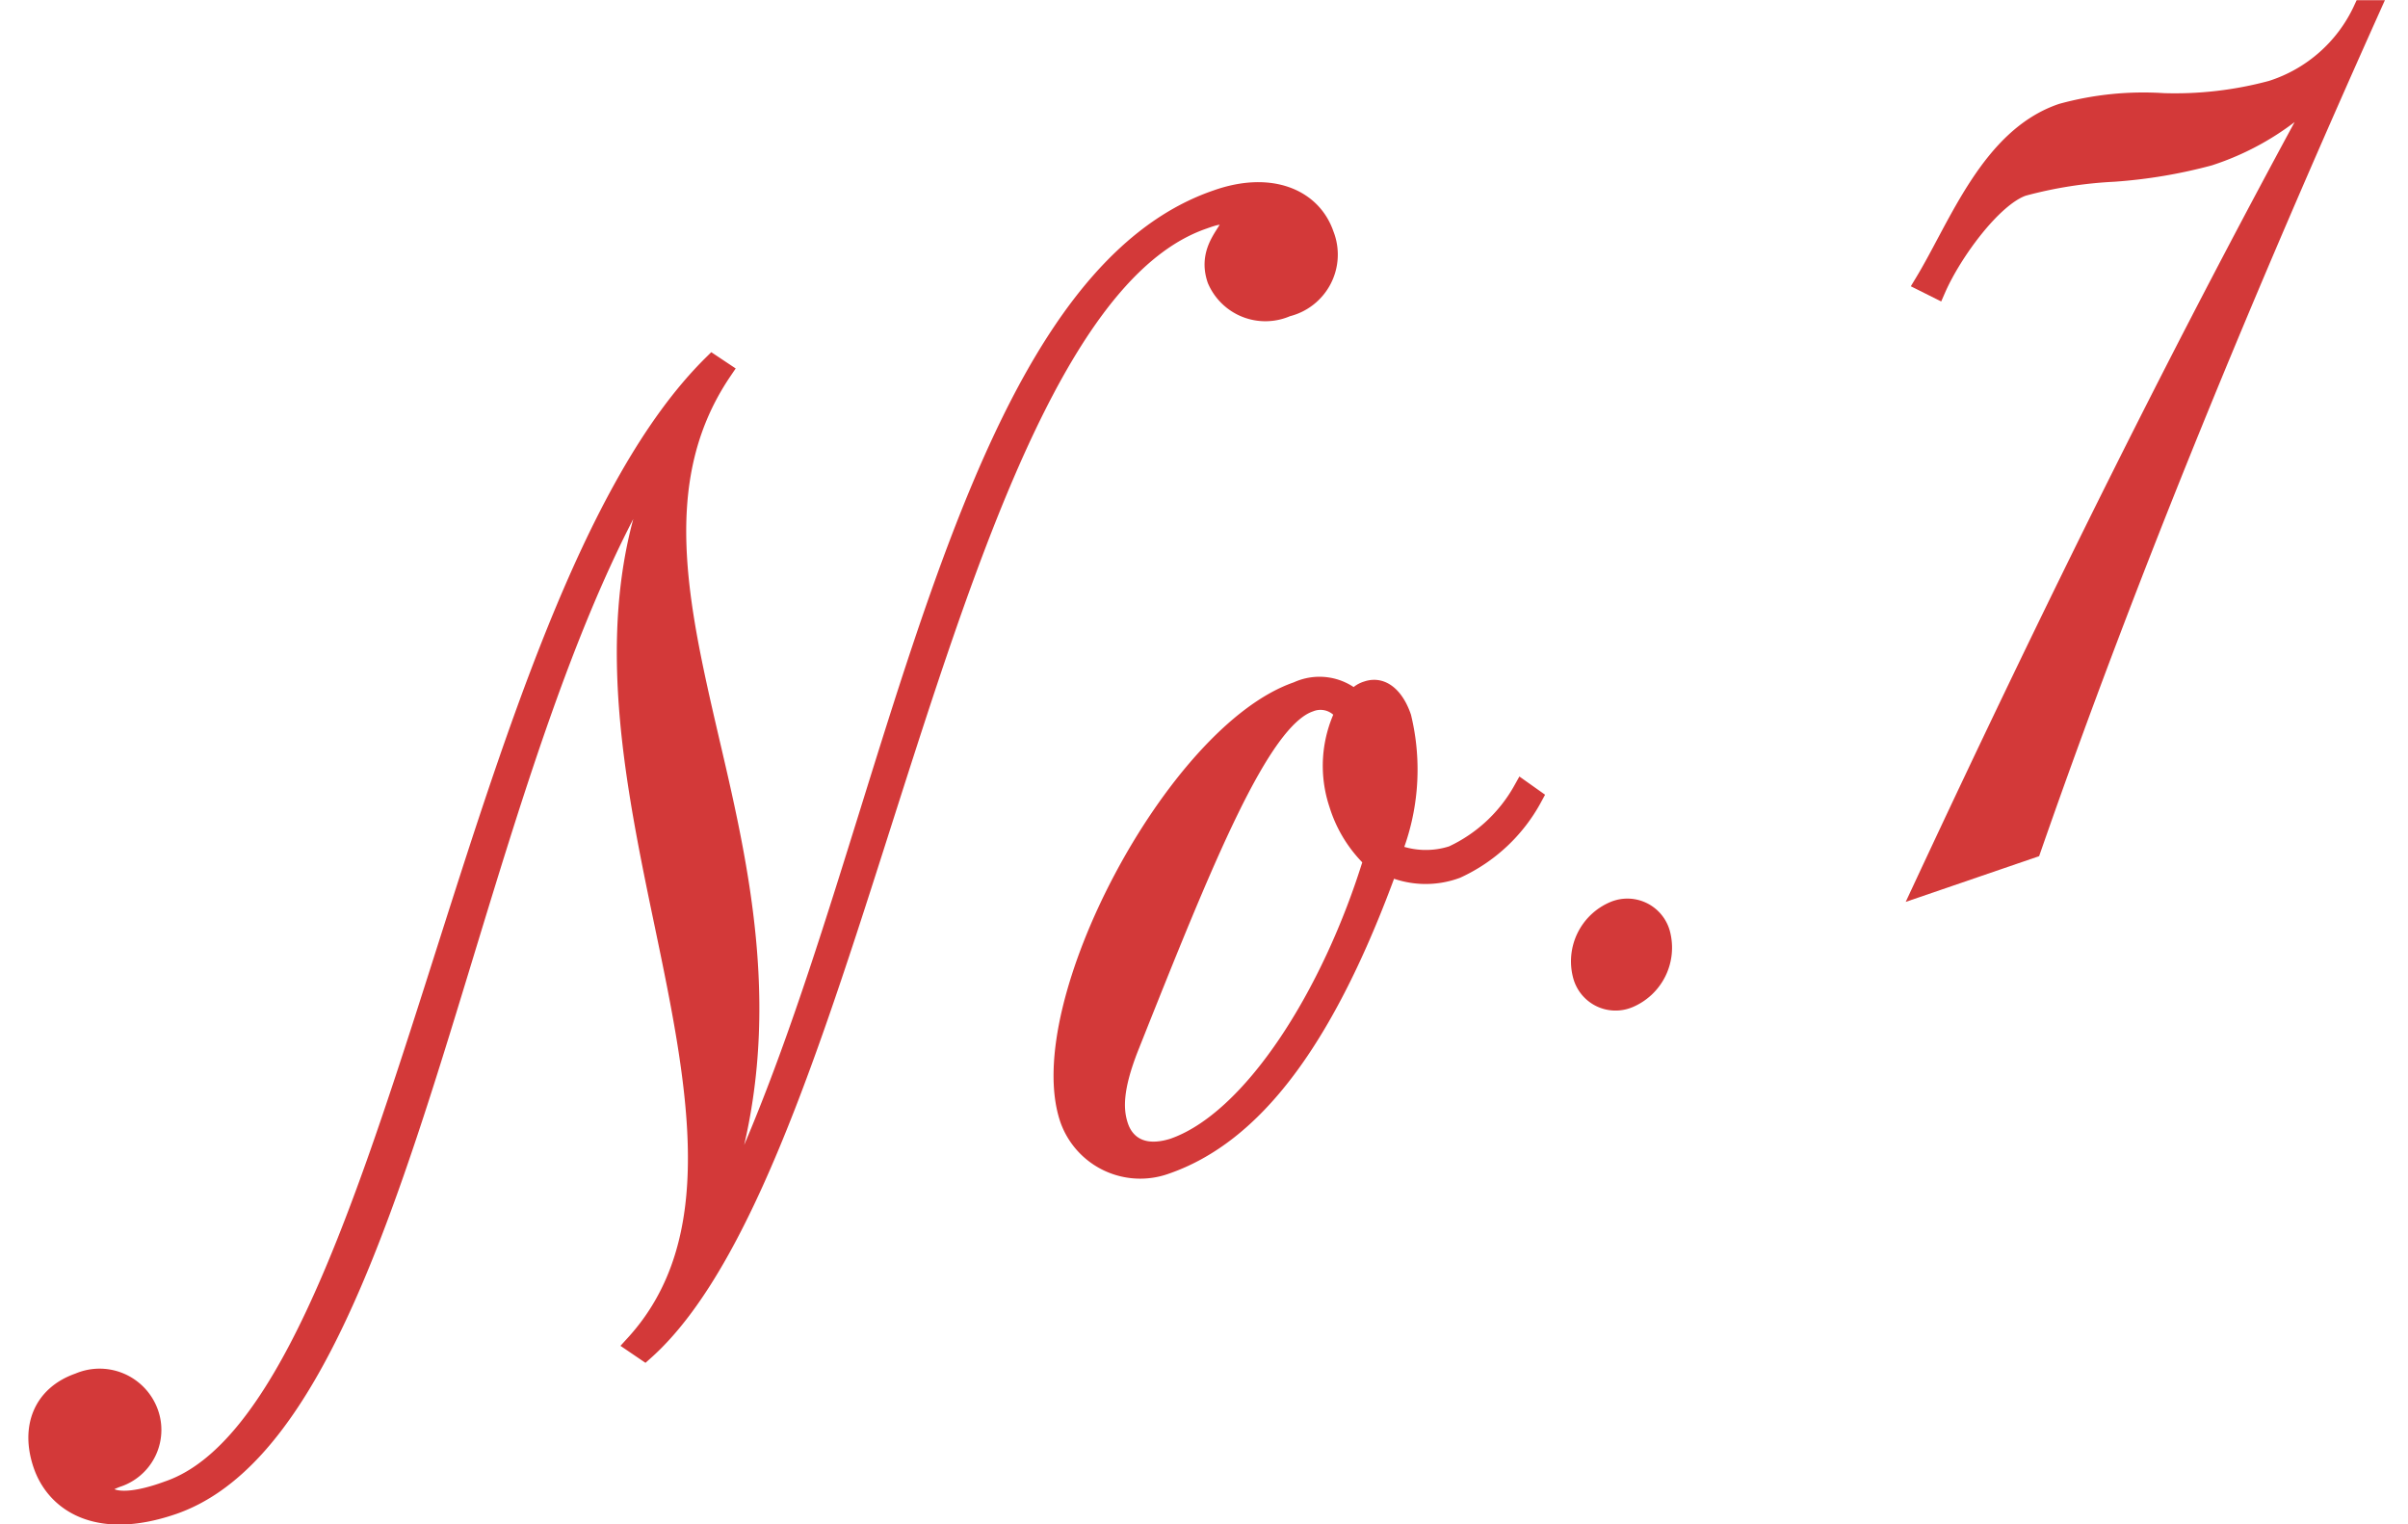 <svg xmlns="http://www.w3.org/2000/svg" viewBox="0 0 128 81.01"><defs><style>.cls-1{fill:#d33939;stroke:#d33939;stroke-miterlimit:10;}.cls-2{fill:none;}</style></defs><title>アセット 10</title><g id="レイヤー_2" data-name="レイヤー 2"><g id="文字"><path class="cls-1" d="M38.41,19.72c-4.11,6.07-2.16,13.17-.34,21.06s3.4,16.75-1.31,26.46l.17.08C47.08,49.84,49.8,15.68,64.68,10.59c2.83-1,5.06-.08,5.73,1.88a2.88,2.88,0,0,1-2,3.86,2.82,2.82,0,0,1-3.74-1.47c-.59-1.72.89-2.63.72-3.12s-.79-.29-1.4-.07C50.05,16.42,45.74,61.56,34.27,71.8l-.53-.36c5-5.48,3.36-13.65,1.54-22.36s-3.71-18,.79-26.15l-.17-.09C24.51,39.31,22,75.6,9.18,80c-4.06,1.39-6.25-.19-6.92-2.16s0-3.7,1.93-4.37a2.79,2.79,0,0,1,3.68,1.49,2.68,2.68,0,0,1-1.54,3.55c-.8.27-.92.52-.85.7.21.61,1.36.77,3.45,0C21,75.1,24.88,32.18,37.87,19.36Z"/><path class="cls-1" d="M81.48,42.39a8.76,8.76,0,0,1-4.06,3.8,4.72,4.72,0,0,1-3.61-.14c-3.36,9.25-7.2,14.27-11.88,15.87a4,4,0,0,1-5.09-2.44c-2.05-6,5.66-20.54,12.12-22.75a2.79,2.79,0,0,1,3.05.46,1.17,1.17,0,0,1,.65-.49c.86-.3,1.52.43,1.86,1.42A11.82,11.82,0,0,1,74,45.31a4.59,4.59,0,0,0,3.21.14A8.23,8.23,0,0,0,80.93,42Zm-10-4.45a1.52,1.52,0,0,0-1.86-.6c-2.64.9-5.6,8.3-9.59,18.32-.84,2.14-.86,3.31-.54,4.23S60.7,61.52,62.36,61c4.18-1.44,8.42-8.11,10.62-15.31a6.82,6.82,0,0,1-1.83-2.94A6.41,6.41,0,0,1,71.44,37.94Z"/><path class="cls-1" d="M85.8,48.4a1.84,1.84,0,0,1,2.48,1.21,2.93,2.93,0,0,1-1.7,3.46,1.83,1.83,0,0,1-2.47-1.21A2.92,2.92,0,0,1,85.8,48.4Z"/><path class="cls-1" d="M102.25,47.08c7-15,13.79-28.74,21.48-42.77l-.12,0a14.28,14.28,0,0,1-6.18,4,26.7,26.7,0,0,1-5.07.85,22.77,22.77,0,0,0-4.82.76c-1.6.54-3.75,3.48-4.6,5.42l-.66-.33C104.1,12,105.79,7.29,109.6,6A16.34,16.34,0,0,1,115,5.45a19.72,19.72,0,0,0,5.75-.67A8,8,0,0,0,125.59.51H126c-6.62,14.76-12.79,29.64-18,44.6Z"/><rect class="cls-2" y="0.01" width="128" height="81"/></g></g></svg>
